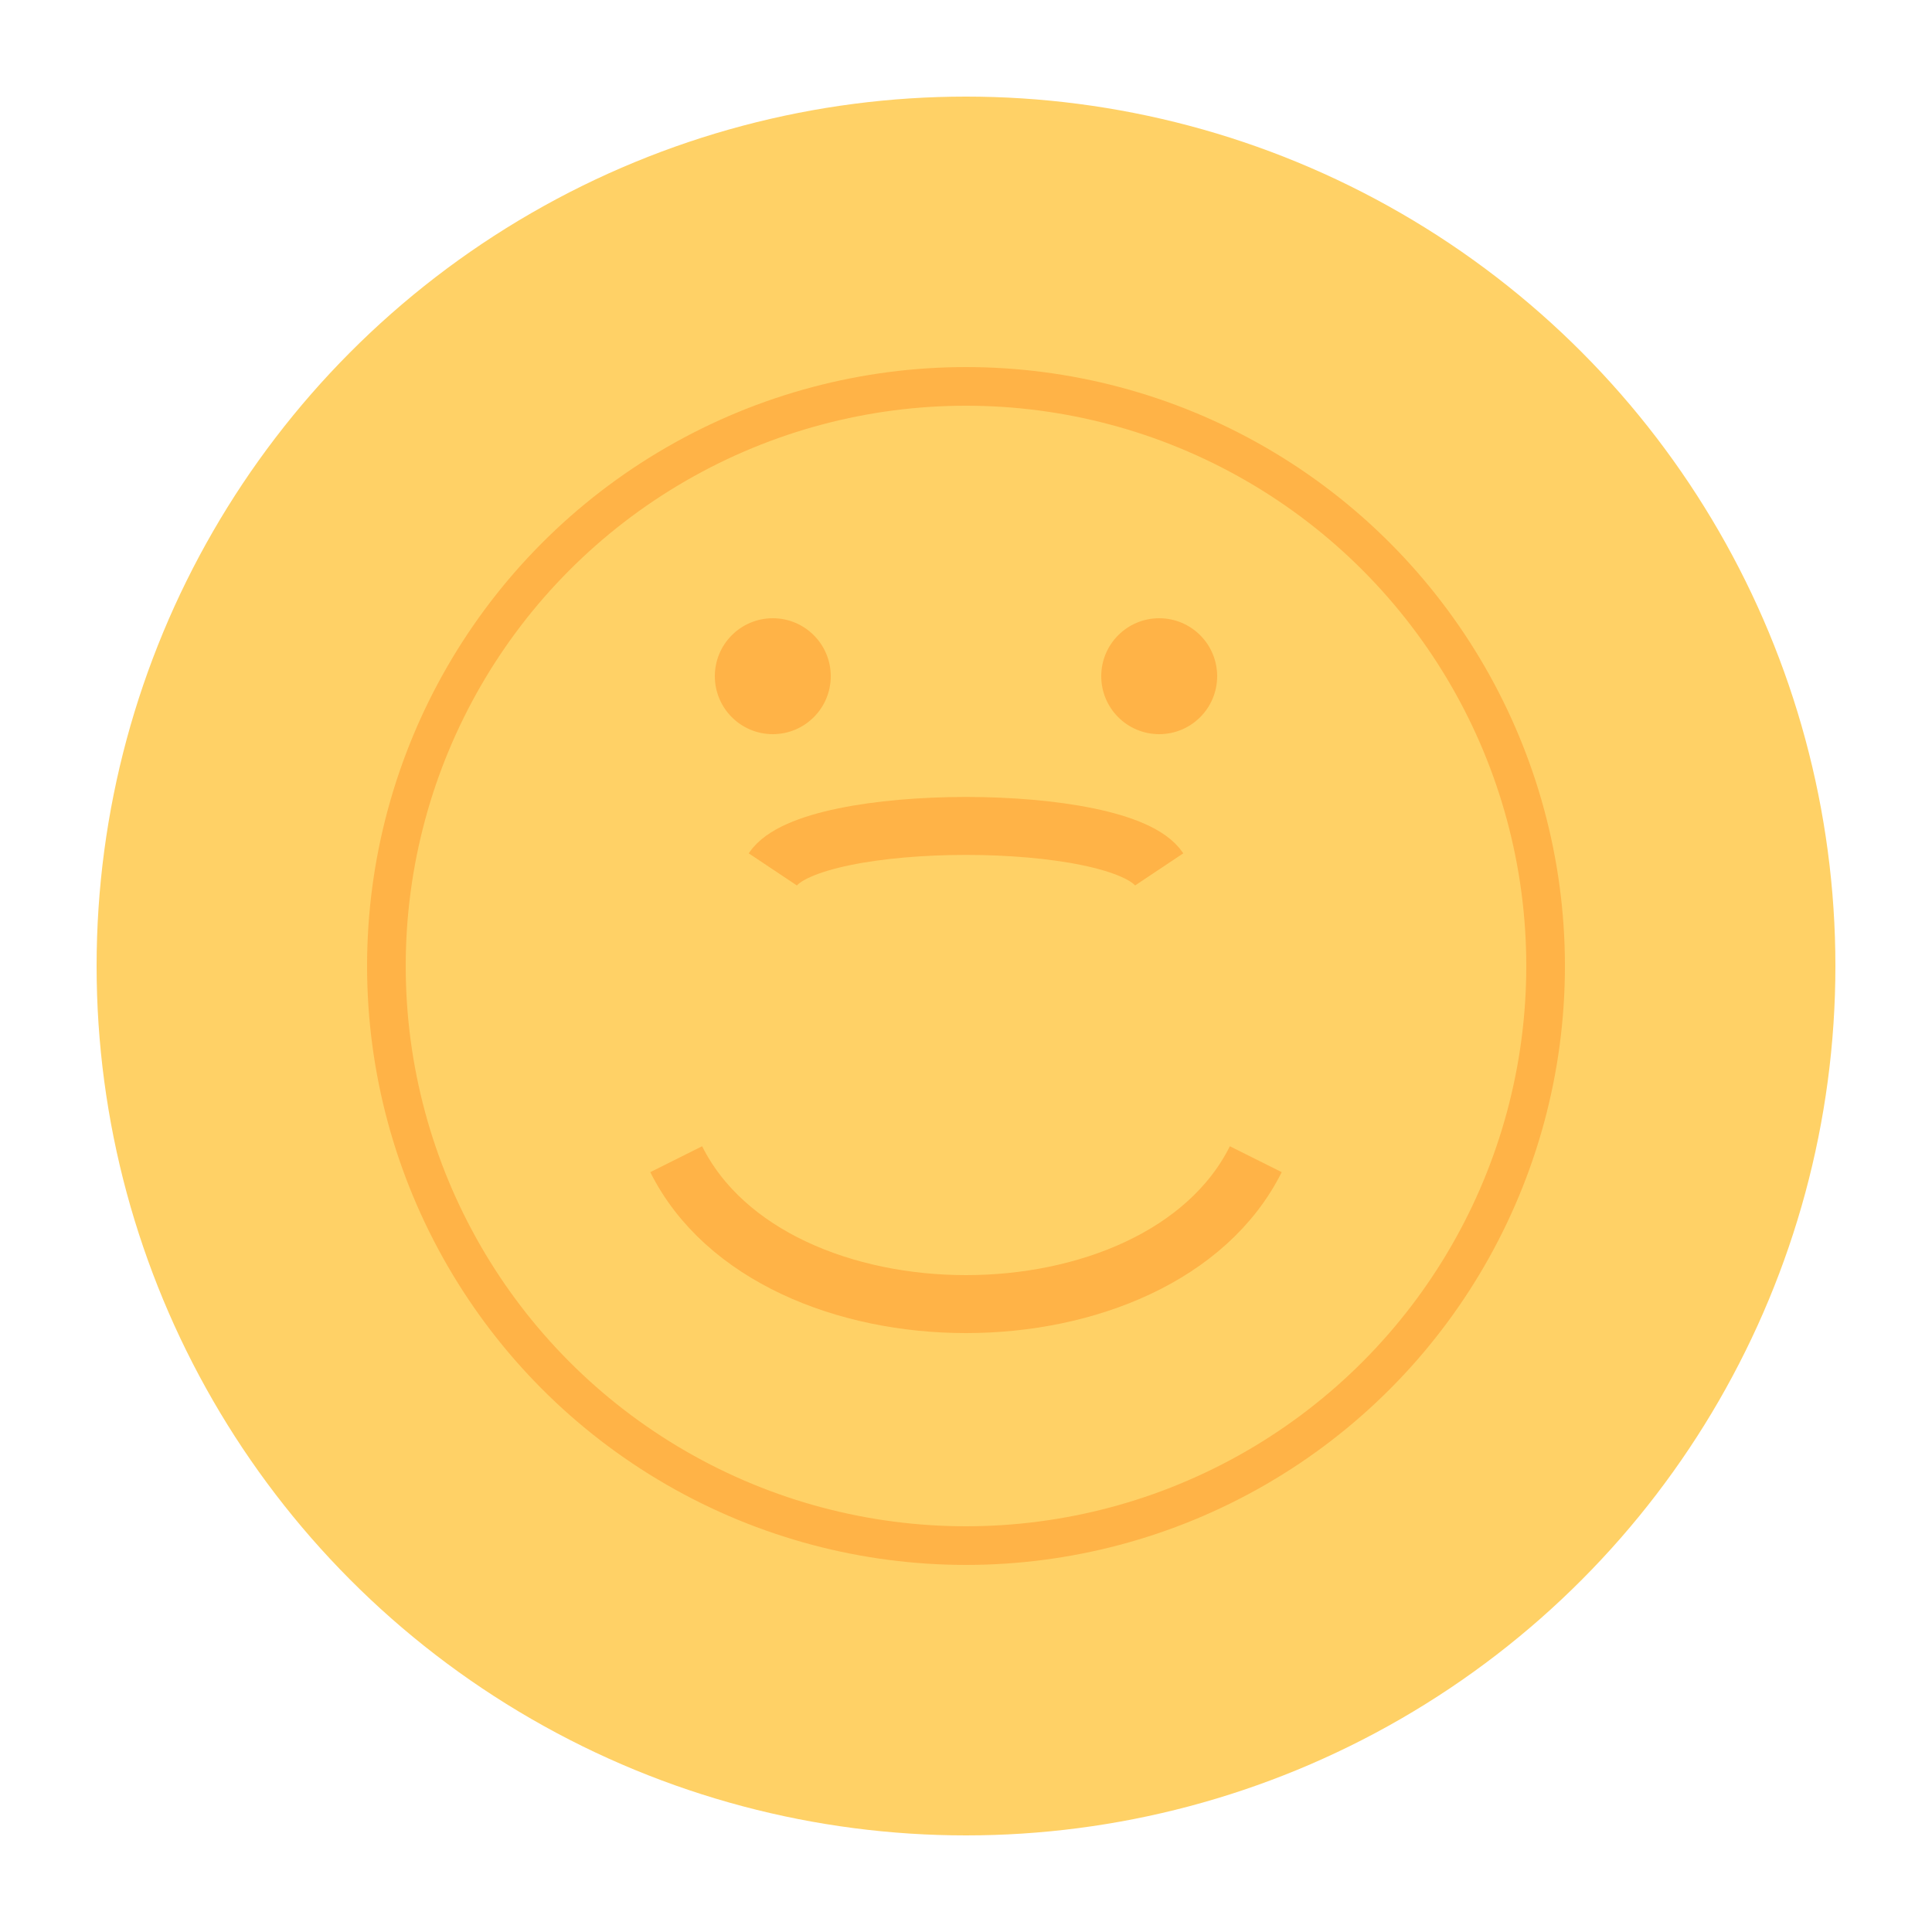 <?xml version="1.0" encoding="UTF-8" standalone="no"?>
<svg width="100" height="100" viewBox="0 0 100 100" version="1.1" xmlns="http://www.w3.org/2000/svg" xmlns:xlink="http://www.w3.org/1999/xlink">
    <circle cx="50" cy="50" r="45" fill="#FFD166"/>
    <circle cx="50" cy="50" r="30" fill="#FFD166" stroke="#FFB347" stroke-width="2"/>
    <path d="M40,45 C42,42 58,42 60,45" stroke="#FFB347" stroke-width="3" fill="none"/>
    <circle cx="40" cy="35" r="3" fill="#FFB347"/>
    <circle cx="60" cy="35" r="3" fill="#FFB347"/>
    <path d="M35,60 C40,70 60,70 65,60" stroke="#FFB347" stroke-width="3" fill="none"/>
</svg>
